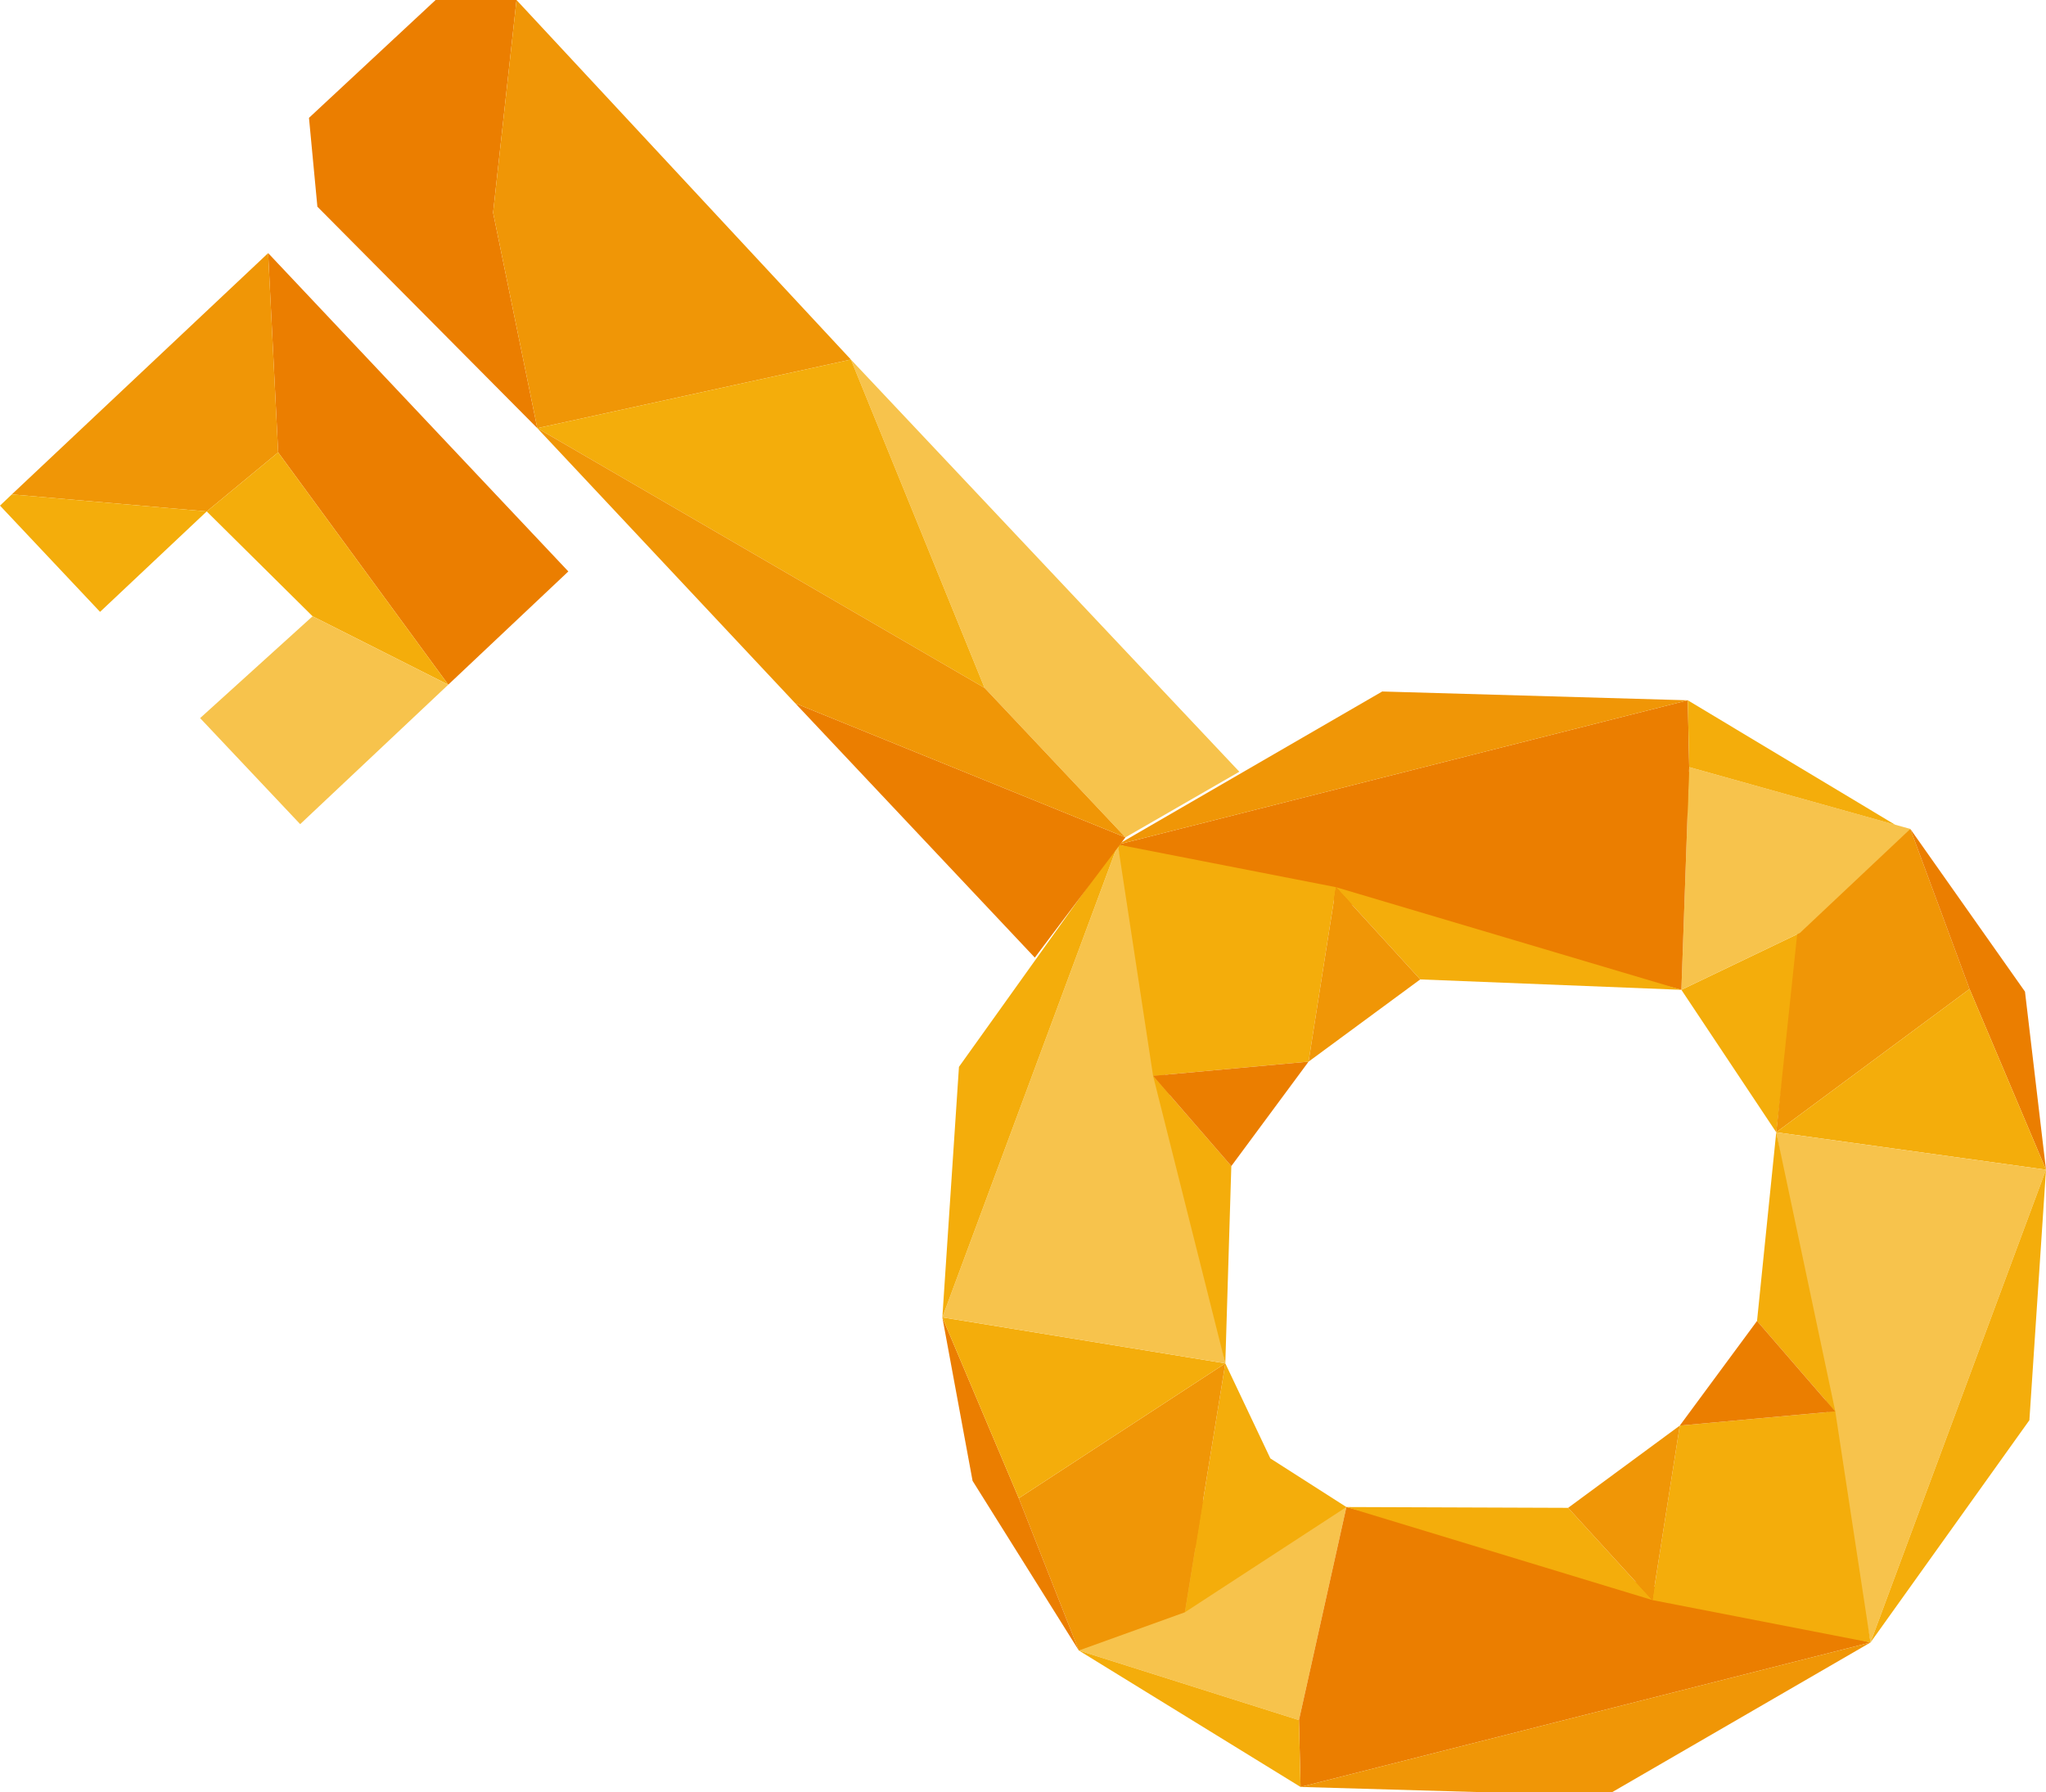 <?xml version="1.0" encoding="UTF-8"?>
<svg xmlns="http://www.w3.org/2000/svg" id="Layer_1" version="1.1" viewBox="0 0 1022.4 895.8">
  <!-- Generator: Adobe Illustrator 29.2.0, SVG Export Plug-In . SVG Version: 2.1.0 Build 108)  -->
  <defs>
    <style>
      .st0 {
        fill: #eb7e00;
      }

      .st1 {
        fill: #f4ad0b;
      }

      .st2 {
        fill: #f7c34c;
      }

      .st3 {
        fill: #f09606;
      }
    </style>
  </defs>
  <polygon class="st3" points="863.2 439.3 901.2 437.2 814.9 359.7 863.2 439.3"></polygon>
  <polygon class="st1" points="899.4 466.3 887.6 565.9 840.2 494.7 899.4 466.3"></polygon>
  <polygon class="st3" points="558.9 736.8 646.8 765 547.5 787.1 558.9 736.8"></polygon>
  <polygon class="st3" points="954.6 414.3 901.2 437.2 887.6 565.9 984.2 494.3 954.6 414.3"></polygon>
  <polygon class="st0" points="954.6 414.3 984.2 494.3 1022.4 584.6 1011.9 495.6 954.6 414.3"></polygon>
  <polygon class="st2" points="547.5 787.1 672.8 753.2 649.1 859.7 539.1 824.9 547.5 787.1"></polygon>
  <polygon class="st1" points="984.2 494.3 1022.4 584.6 887.6 565.9 984.2 494.3"></polygon>
  <polygon class="st2" points="1022.4 584.6 934.7 820.9 887.6 565.9 1022.4 584.6"></polygon>
  <polygon class="st0" points="672.8 753.2 649.1 859.7 649.9 893.1 934.7 820.9 672.8 753.2"></polygon>
  <polygon class="st1" points="1022.4 584.6 1014.1 709.8 934.7 820.9 1022.4 584.6"></polygon>
  <polygon class="st1" points="649.9 893.1 649.1 859.7 539.1 824.9 649.9 893.1"></polygon>
  <polygon class="st3" points="934.7 820.9 802.5 897.5 649.9 893.1 934.7 820.9"></polygon>
  <polygon class="st1" points="887.6 565.9 878 660.2 917.1 705.4 887.6 565.9"></polygon>
  <polygon class="st1" points="825.7 799.7 783.6 753.6 672.8 753.2 825.7 799.7"></polygon>
  <polygon class="st1" points="934.7 820.9 917.1 705.4 839.4 712.5 825.7 799.7 934.7 820.9"></polygon>
  <polygon class="st0" points="878 660.2 917.1 705.4 839.4 712.5 878 660.2"></polygon>
  <polygon class="st3" points="825.7 799.7 839.4 712.5 783.6 753.6 825.7 799.7"></polygon>
  <polygon class="st1" points="592.1 805.8 612.3 681.4 634.8 728.9 672.8 753.2 592.1 805.8"></polygon>
  <polygon class="st3" points="539.1 824.9 592.1 805.8 612.3 681.4 509.1 748.8 539.1 824.9"></polygon>
  <polygon class="st0" points="539.1 824.9 509.1 748.8 470.9 658.4 486 740.1 539.1 824.9"></polygon>
  <polygon class="st2" points="899.4 466.3 840.2 494.7 844.1 383.4 954.6 414.3 899.4 466.3"></polygon>
  <polygon class="st1" points="509.1 748.8 470.9 658.4 612.3 681.4 509.1 748.8"></polygon>
  <polygon class="st2" points="470.9 658.4 558.6 422.1 612.3 681.4 470.9 658.4"></polygon>
  <polygon class="st0" points="840.2 494.7 844.1 383.4 843.4 350 558.6 422.1 840.2 494.7"></polygon>
  <polygon class="st1" points="470.9 658.4 479.2 533.2 558.6 422.1 470.9 658.4"></polygon>
  <polygon class="st1" points="843.4 350 844.1 383.4 947 412.2 843.4 350"></polygon>
  <polygon class="st3" points="558.6 422.1 690.7 345.6 843.4 350 558.6 422.1"></polygon>
  <polygon class="st1" points="612.3 681.4 615.3 582.8 576.2 537.7 612.3 681.4"></polygon>
  <polygon class="st1" points="667.6 443.4 709.7 489.5 840.2 494.7 667.6 443.4"></polygon>
  <polygon class="st1" points="558.6 422.1 576.2 537.7 653.9 530.6 667.6 443.4 558.6 422.1"></polygon>
  <polygon class="st0" points="615.3 582.8 576.2 537.7 653.9 530.6 615.3 582.8"></polygon>
  <polygon class="st3" points="667.6 443.4 653.9 530.6 709.7 489.5 667.6 443.4"></polygon>
  <polygon class="st0" points="562.4 418.5 397.4 351.5 517.1 478.6 562.4 418.5"></polygon>
  <polygon class="st2" points="619.3 385.7 425.2 179.7 492 343.8 562.4 418.5 619.3 385.7"></polygon>
  <polygon class="st0" points="258.1 0 219.4 -1.6 154.4 58.9 158.6 103.3 268.5 214 246.4 106.3 258.1 0"></polygon>
  <polygon class="st3" points="425.2 179.7 258.1 0 246.4 106.3 268.5 214 425.2 179.7"></polygon>
  <polygon class="st1" points="268.5 214 492 343.8 425.2 179.7 268.5 214"></polygon>
  <polygon class="st3" points="562.4 418.5 492 343.8 268.5 214 397.4 351.5 562.4 418.5"></polygon>
  <polygon class="st0" points="134 126.5 284 285.6 224 342.2 139 226.1 134 126.5"></polygon>
  <polygon class="st3" points="134 126.5 5.9 247.1 103.3 255.6 139 226.1 134 126.5"></polygon>
  <polygon class="st1" points="103.3 255.6 50 305.8 0 252.7 5.9 247.1 103.3 255.6"></polygon>
  <polygon class="st1" points="224 342.2 156.2 308 103.3 255.6 139 226.1 224 342.2"></polygon>
  <polygon class="st2" points="100 358.9 156.2 308 224 342.2 150 411.9 100 358.9"></polygon>
</svg>
